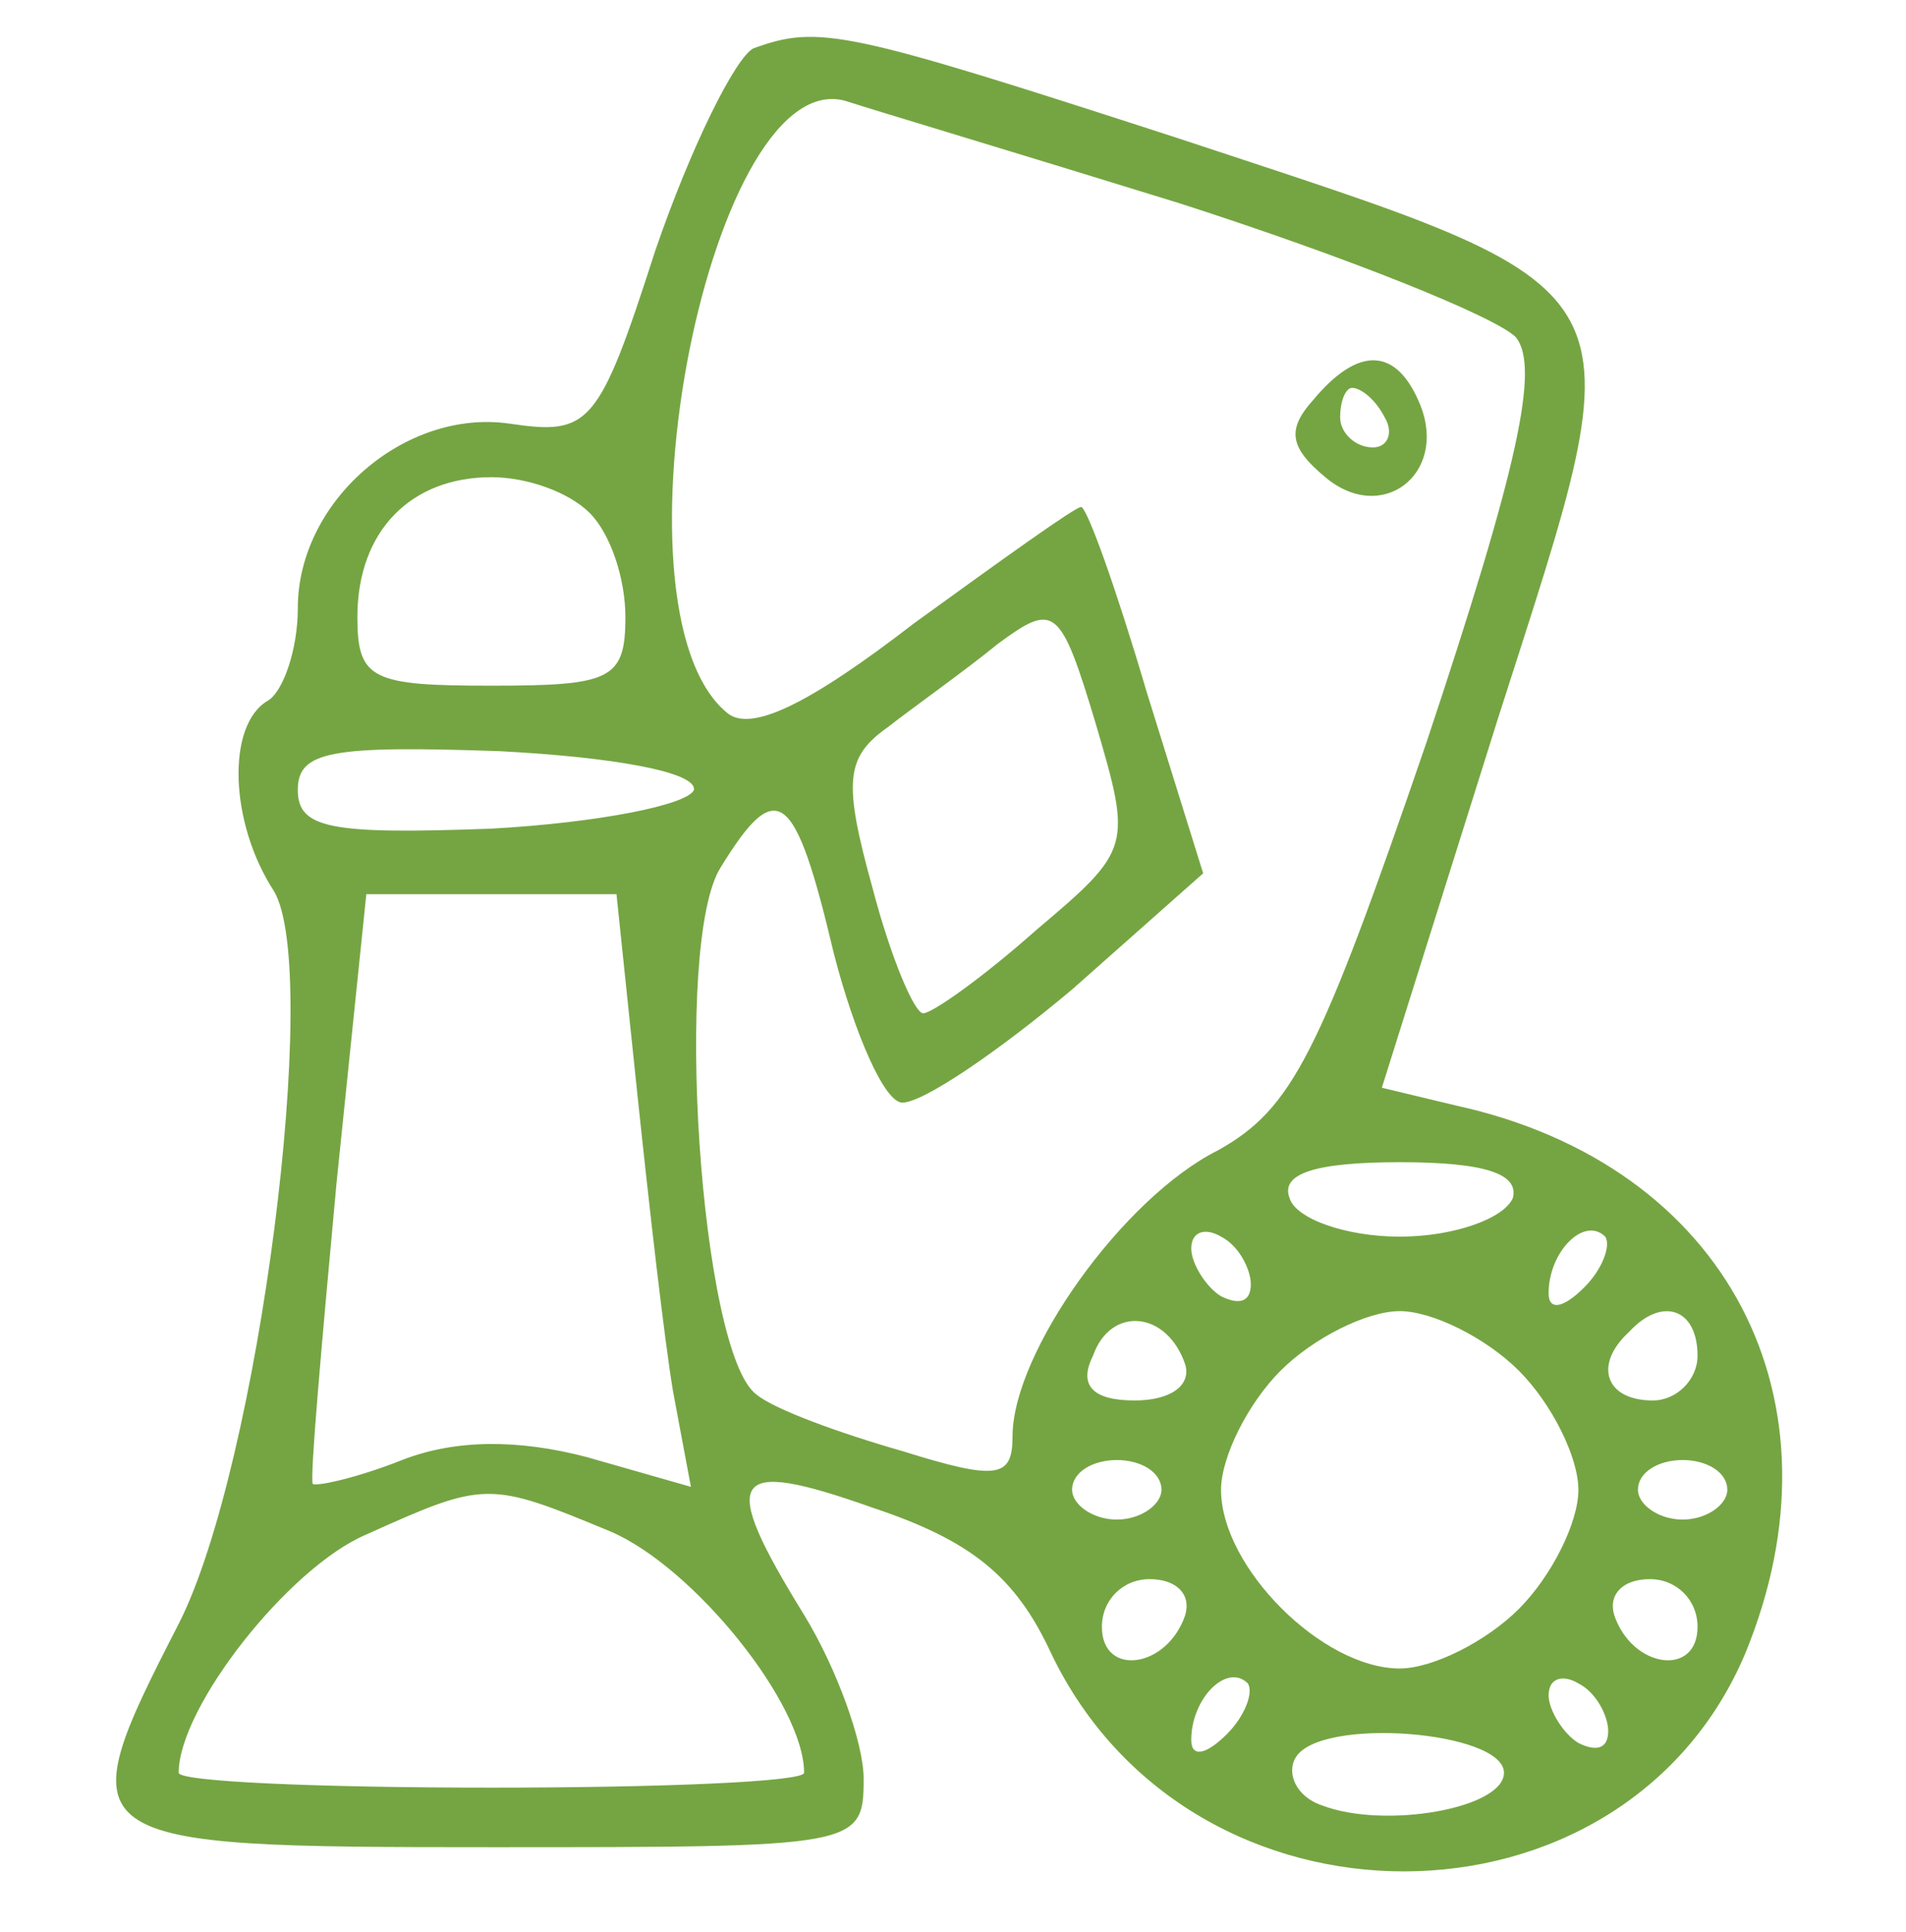<svg xmlns="http://www.w3.org/2000/svg" width="73" height="74" viewBox="0 0 73 74" fill="none"><path d="M28.858 1.851C28.173 2.193 26.462 5.615 25.094 9.608C22.927 16.337 22.584 16.679 19.505 16.223C15.512 15.653 11.406 19.189 11.406 23.295C11.406 24.892 10.836 26.489 10.266 26.831C8.669 27.744 8.783 31.508 10.494 34.131C12.319 37.211 9.923 56.145 6.844 62.19C2.509 70.631 2.737 70.745 18.82 70.745C32.85 70.745 33.078 70.745 33.078 68.122C33.078 66.753 32.052 63.901 30.797 61.848C27.489 56.487 27.945 55.803 33.42 57.742C37.184 58.997 38.895 60.365 40.264 63.331C45.625 74.509 62.164 74.395 66.841 63.331C70.833 53.636 66.156 44.625 55.777 42.343L52.925 41.659L57.373 27.515C62.848 10.406 63.305 11.319 45.055 5.273C32.394 1.167 31.367 0.939 28.858 1.851ZM45.169 7.783C51.556 9.836 57.259 12.117 58.058 12.915C58.97 14.056 58.172 17.82 54.636 28.428C50.53 40.404 49.503 42.458 46.652 44.054C43.002 45.879 38.781 51.811 38.781 55.004C38.781 56.601 38.211 56.715 34.561 55.575C32.166 54.89 29.656 53.978 28.972 53.408C26.805 51.811 25.778 36.07 27.603 33.218C29.77 29.683 30.455 30.253 31.938 36.526C32.736 39.606 33.877 42.229 34.561 42.229C35.359 42.229 38.211 40.29 41.062 37.895L46.081 33.447L43.914 26.489C42.773 22.611 41.633 19.417 41.405 19.417C41.177 19.417 38.325 21.47 35.017 23.865C31.025 26.945 28.744 28.086 27.831 27.287C23.041 23.295 27.261 2.079 32.508 3.904C33.192 4.133 38.895 5.843 45.169 7.783ZM22.584 19.645C23.383 20.444 23.953 22.154 23.953 23.637C23.953 26.033 23.383 26.261 18.82 26.261C14.258 26.261 13.688 26.033 13.688 23.637C13.688 20.329 15.741 18.276 18.82 18.276C20.189 18.276 21.786 18.847 22.584 19.645ZM39.694 35.614C37.641 37.439 35.702 38.808 35.359 38.808C35.017 38.808 34.105 36.64 33.42 34.017C32.28 29.911 32.394 28.998 33.991 27.858C35.017 27.059 36.956 25.69 38.211 24.664C40.378 23.067 40.606 23.181 41.975 27.744C43.344 32.42 43.344 32.534 39.694 35.614ZM26.577 30.253C26.348 30.823 22.927 31.508 18.82 31.736C12.661 31.964 11.406 31.736 11.406 30.253C11.406 28.77 12.661 28.542 19.163 28.77C23.497 28.998 26.691 29.569 26.577 30.253ZM24.409 41.887C24.866 46.222 25.436 51.24 25.778 53.294L26.462 56.944L22.47 55.803C19.847 55.118 17.452 55.118 15.398 55.917C13.688 56.601 12.091 56.944 11.977 56.829C11.863 56.601 12.319 51.468 12.889 45.309L14.03 34.245H18.82H23.611L24.409 41.887ZM57.944 45.879C57.602 46.678 55.663 47.362 53.609 47.362C51.556 47.362 49.617 46.678 49.389 45.879C49.047 44.967 50.302 44.511 53.609 44.511C56.917 44.511 58.172 44.967 57.944 45.879ZM47.906 49.187C47.906 49.872 47.45 49.986 46.766 49.644C46.195 49.301 45.625 48.389 45.625 47.819C45.625 47.134 46.195 47.02 46.766 47.362C47.45 47.704 47.906 48.617 47.906 49.187ZM60.681 49.301C59.883 50.1 59.312 50.214 59.312 49.529C59.312 47.933 60.681 46.564 61.48 47.362C61.708 47.704 61.366 48.617 60.681 49.301ZM45.397 52.267C45.625 53.065 44.827 53.636 43.458 53.636C41.861 53.636 41.291 53.065 41.861 51.925C42.545 49.986 44.712 50.214 45.397 52.267ZM58.172 52.495C59.427 53.75 60.453 55.803 60.453 57.058C60.453 58.312 59.427 60.365 58.172 61.62C56.917 62.875 54.864 63.901 53.609 63.901C50.644 63.901 46.766 60.023 46.766 57.058C46.766 55.803 47.792 53.75 49.047 52.495C50.302 51.24 52.355 50.214 53.609 50.214C54.864 50.214 56.917 51.24 58.172 52.495ZM65.016 51.925C65.016 52.837 64.217 53.636 63.305 53.636C61.48 53.636 61.023 52.267 62.392 51.012C63.647 49.644 65.016 50.1 65.016 51.925ZM44.484 57.058C44.484 57.628 43.686 58.198 42.773 58.198C41.861 58.198 41.062 57.628 41.062 57.058C41.062 56.373 41.861 55.917 42.773 55.917C43.686 55.917 44.484 56.373 44.484 57.058ZM66.156 57.058C66.156 57.628 65.358 58.198 64.445 58.198C63.533 58.198 62.734 57.628 62.734 57.058C62.734 56.373 63.533 55.917 64.445 55.917C65.358 55.917 66.156 56.373 66.156 57.058ZM23.383 58.654C26.577 60.023 30.797 65.27 30.797 67.894C30.797 68.236 25.436 68.464 18.82 68.464C12.205 68.464 6.844 68.236 6.844 67.894C6.844 65.384 11.064 60.023 14.03 58.769C18.592 56.715 18.706 56.715 23.383 58.654ZM45.397 61.848C44.712 63.901 42.203 64.243 42.203 62.304C42.203 61.278 43.002 60.479 44.028 60.479C45.055 60.479 45.625 61.05 45.397 61.848ZM65.016 62.304C65.016 64.243 62.506 63.901 61.822 61.848C61.594 61.05 62.164 60.479 63.191 60.479C64.217 60.479 65.016 61.278 65.016 62.304ZM46.994 66.411C46.195 67.209 45.625 67.323 45.625 66.639C45.625 65.042 46.994 63.673 47.792 64.472C48.02 64.814 47.678 65.726 46.994 66.411ZM61.594 66.297C61.594 66.981 61.138 67.095 60.453 66.753C59.883 66.411 59.312 65.498 59.312 64.928C59.312 64.243 59.883 64.129 60.453 64.472C61.138 64.814 61.594 65.726 61.594 66.297ZM57.602 67.894C57.602 69.262 53.039 70.061 50.644 69.148C49.617 68.806 49.275 67.894 49.617 67.323C50.53 65.726 57.602 66.297 57.602 67.894Z" fill="#75A542"></path><path d="M50.302 15.311C49.275 16.451 49.389 17.136 50.758 18.276C52.925 20.101 55.434 18.162 54.408 15.539C53.495 13.258 52.013 13.258 50.302 15.311ZM53.039 15.995C53.381 16.566 53.153 17.136 52.583 17.136C51.898 17.136 51.328 16.566 51.328 15.995C51.328 15.311 51.556 14.855 51.784 14.855C52.127 14.855 52.697 15.311 53.039 15.995Z" fill="#75A542"></path></svg>